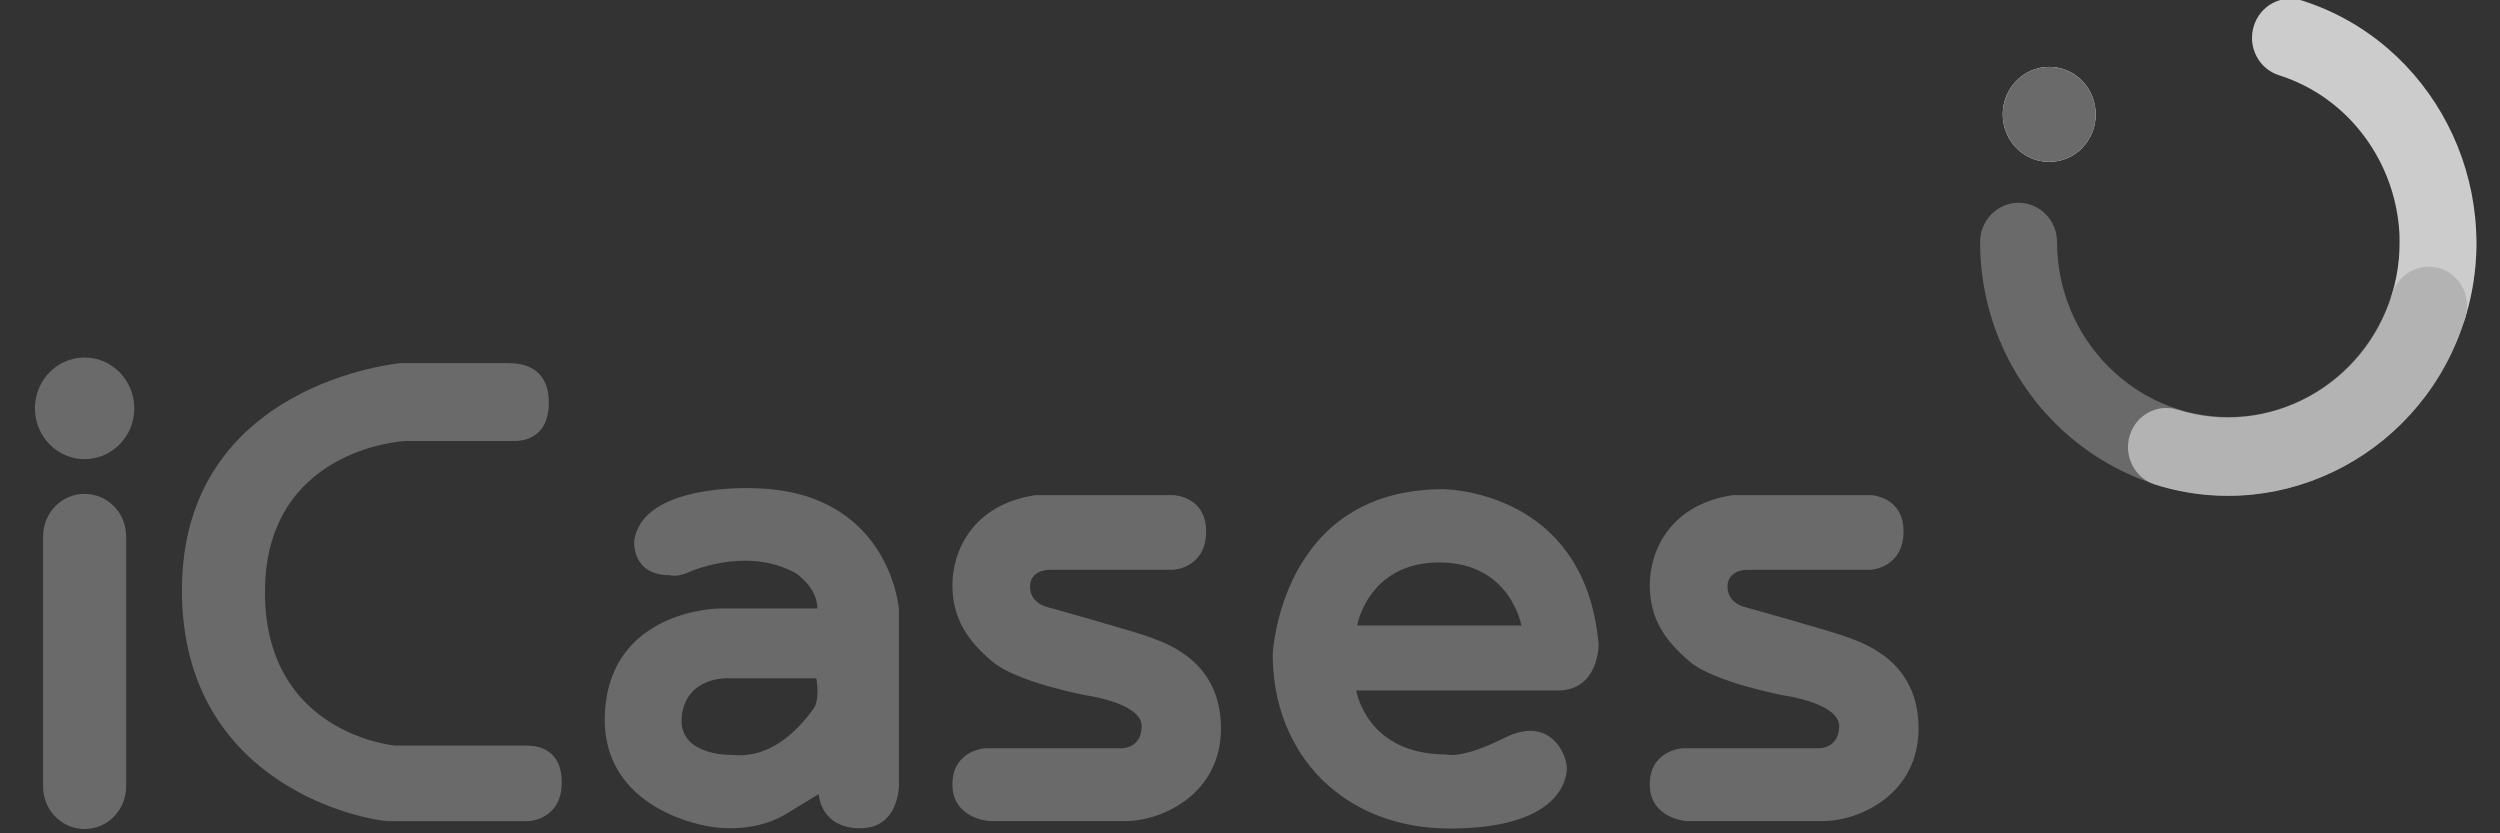 <?xml version="1.0" encoding="UTF-8"?> <svg xmlns="http://www.w3.org/2000/svg" width="66" height="22" viewBox="0 0 66 22" fill="none"><rect x="0" y="0" width="66" height="22" fill="#333333" stroke="none"/> <g clip-path="url(#clip0)"> <path fill-rule="evenodd" clip-rule="evenodd" d="M3.33 20.766C3.33 21.385 2.838 21.886 2.234 21.886C1.63 21.886 1.138 21.386 1.138 20.766V14.158C1.138 13.539 1.627 13.038 2.234 13.038C2.84 13.038 3.33 13.538 3.33 14.158V20.766ZM3.545 10.78C3.545 11.52 2.958 12.121 2.233 12.121C1.509 12.121 0.922 11.518 0.922 10.779C0.922 10.039 1.509 9.438 2.233 9.438C2.957 9.438 3.545 10.039 3.545 10.779V10.78ZM13.455 9.586H10.578C10.578 9.586 4.803 10.097 4.803 15.583C4.803 20.797 9.737 21.678 10.289 21.678H13.955C13.955 21.678 14.83 21.648 14.83 20.655C14.83 19.664 14.022 19.683 13.877 19.683H10.427C10.427 19.683 6.995 19.384 6.995 15.633C6.995 11.881 10.589 11.643 10.697 11.643H13.572C13.697 11.643 14.489 11.643 14.489 10.633C14.489 9.625 13.69 9.589 13.451 9.589L13.455 9.586ZM21.491 18.692C20.449 20.136 19.504 19.928 19.262 19.928C19.023 19.928 17.86 19.852 18.005 18.861C18.149 17.87 19.191 17.906 19.191 17.906H21.552C21.647 18.482 21.491 18.689 21.491 18.689V18.692ZM23.732 20.671V16.082C23.732 16.082 23.491 12.888 19.774 12.888H19.848C19.848 12.888 16.941 12.76 16.743 14.285C16.743 14.285 16.67 15.184 17.677 15.184C17.677 15.184 17.818 15.247 18.127 15.129C18.127 15.129 19.673 14.395 21.003 15.129C21.003 15.129 21.578 15.496 21.578 16.064H18.991C18.991 16.064 16.151 16.083 15.973 18.763C15.792 21.444 18.776 21.827 18.776 21.827C18.776 21.827 19.853 22.03 20.735 21.498L21.615 20.964C21.615 20.964 21.65 21.866 22.71 21.866C23.771 21.866 23.735 20.672 23.735 20.672L23.732 20.671ZM30.953 15.043H27.693C27.693 15.043 27.192 15.043 27.192 15.485C27.192 15.925 27.634 16.022 27.634 16.022C27.634 16.022 29.971 16.671 30.413 16.842C30.858 17.013 32.234 17.491 32.234 19.229C32.234 20.966 30.677 21.676 29.712 21.676H26.114C26.114 21.676 25.144 21.615 25.144 20.708C25.144 19.803 26.008 19.754 26.008 19.754H29.626C29.626 19.754 30.14 19.754 30.14 19.166C30.14 18.581 28.775 18.371 28.69 18.36C28.606 18.346 26.832 18.004 26.198 17.466C25.563 16.928 25.144 16.352 25.144 15.446C25.144 14.541 25.683 13.317 27.336 13.072H30.991C30.991 13.072 31.842 13.11 31.842 14.027C31.842 14.947 31.064 15.043 30.955 15.043H30.953ZM49.369 15.043H46.109C46.109 15.043 45.606 15.043 45.606 15.485C45.606 15.925 46.05 16.022 46.05 16.022C46.05 16.022 48.386 16.671 48.829 16.842C49.272 17.013 50.65 17.491 50.65 19.229C50.65 20.966 49.093 21.676 48.129 21.676H44.526C44.526 21.676 43.554 21.615 43.554 20.708C43.554 19.803 44.418 19.754 44.418 19.754H48.036C48.036 19.754 48.553 19.754 48.553 19.166C48.553 18.581 47.185 18.371 47.102 18.36C47.018 18.346 45.244 18.004 44.609 17.466C43.973 16.928 43.554 16.352 43.554 15.446C43.554 14.541 44.093 13.317 45.746 13.072H49.401C49.401 13.072 50.253 13.11 50.253 14.027C50.253 14.947 49.473 15.043 49.365 15.043H49.369ZM35.828 16.514C35.828 16.514 36.116 14.848 37.997 14.848C39.877 14.848 40.164 16.513 40.164 16.513H35.827L35.828 16.514ZM42.202 17.003C41.843 12.915 38.104 12.915 38.104 12.915C33.791 12.915 33.6 17.273 33.6 17.273C33.6 19.94 35.492 21.873 38.272 21.873C41.052 21.873 41.364 20.674 41.364 20.283C41.364 19.892 40.907 18.887 39.732 19.474C38.559 20.062 38.175 19.917 38.175 19.917C36.067 19.917 35.805 18.229 35.805 18.229H41.125C42.218 18.229 42.204 17.005 42.204 17.005" fill="#6A6A6A"></path> <path d="M52.275 6.39C52.275 5.817 52.73 5.353 53.29 5.353C53.851 5.353 54.306 5.817 54.306 6.39C54.306 7.659 54.815 8.814 55.635 9.651C56.455 10.489 57.585 11.009 58.827 11.009C60.07 11.009 61.2 10.489 62.02 9.651C62.84 8.814 63.349 7.659 63.349 6.39C63.349 5.817 63.804 5.353 64.365 5.353C64.925 5.353 65.38 5.817 65.38 6.39C65.38 8.232 64.643 9.905 63.456 11.117C62.269 12.33 60.63 13.082 58.827 13.082C57.024 13.082 55.386 12.33 54.199 11.117C53.012 9.905 52.275 8.232 52.275 6.39Z" fill="#6A6A6A"></path> <path d="M60.168 1.987C59.633 1.82 59.333 1.241 59.498 0.695C59.662 0.149 60.228 -0.157 60.763 0.011C62.486 0.555 63.834 1.769 64.617 3.285C65.399 4.8 65.618 6.62 65.086 8.378C64.921 8.924 64.355 9.23 63.82 9.062C63.286 8.895 62.986 8.316 63.15 7.77C63.518 6.556 63.366 5.298 62.824 4.249C62.282 3.201 61.353 2.362 60.168 1.987Z" fill="#CCCCCC"></path> <path d="M55.327 3.02C55.327 3.713 54.778 4.274 54.1 4.274C53.422 4.274 52.872 3.713 52.872 3.02C52.872 2.328 53.422 1.766 54.1 1.766C54.778 1.766 55.327 2.328 55.327 3.02Z" fill="white"></path> <path d="M56.894 12.793C56.359 12.625 56.059 12.047 56.224 11.501C56.388 10.955 56.954 10.648 57.489 10.816C58.677 11.192 59.909 11.036 60.936 10.483C61.963 9.93 62.784 8.981 63.15 7.77C63.315 7.224 63.881 6.918 64.416 7.086C64.95 7.253 65.25 7.832 65.086 8.378C64.552 10.138 63.364 11.514 61.88 12.314C60.397 13.113 58.615 13.337 56.894 12.793Z" fill="#B3B3B3"></path> <path d="M55.327 3.02C55.327 3.713 54.778 4.274 54.1 4.274C53.422 4.274 52.872 3.713 52.872 3.02C52.872 2.328 53.422 1.766 54.1 1.766C54.778 1.766 55.327 2.328 55.327 3.02Z" fill="#6A6A6A"></path> </g> <defs> <clipPath id="clip0"> <rect width="65" height="22" fill="white" transform="translate(0.922)"></rect> </clipPath> </defs> </svg> 